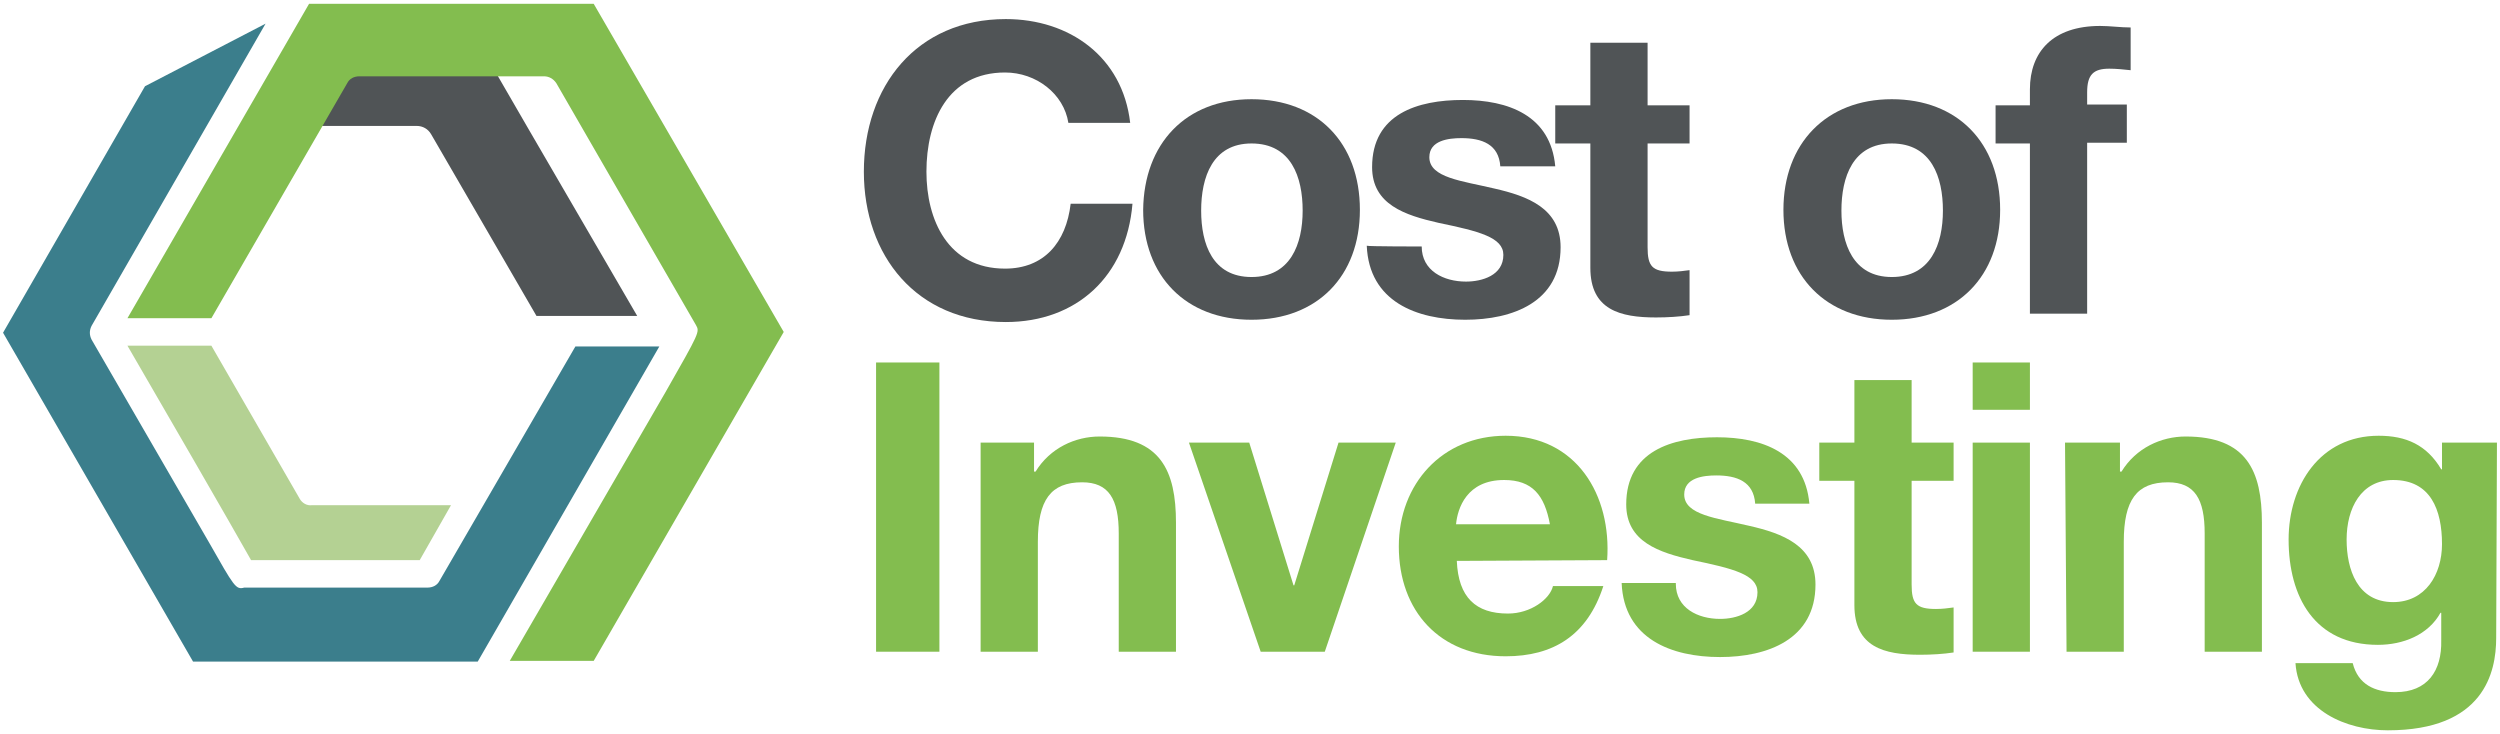 <?xml version="1.0" encoding="utf-8"?>
<!-- Generator: Adobe Illustrator 24.1.0, SVG Export Plug-In . SVG Version: 6.00 Build 0)  -->
<svg version="1.1" id="Layer_1" xmlns="http://www.w3.org/2000/svg" xmlns:xlink="http://www.w3.org/1999/xlink" x="0px" y="0px"
	 width="327.6px" height="96.2px" viewBox="0 0 327.6 96.2" style="enable-background:new 0 0 327.6 96.2;" xml:space="preserve">
<style type="text/css">
	.st0{fill:#505456;}
	.st1{fill:#83BD4F;}
	.st2{fill:#3B7E8C;}
	.st3{fill:#B4D193;}
</style>
<g>
	<g>
		<path class="st0" d="M140,16.1c-0.6-3.8-4.2-6.6-8.3-6.6c-7.5,0-10.3,6.4-10.3,13c0,6.3,2.8,12.7,10.3,12.7c5.1,0,8-3.4,8.6-8.5
			h8.1c-0.8,9.5-7.3,15.5-16.6,15.5c-11.7,0-18.6-8.7-18.6-19.7c0-11.2,6.9-20,18.6-20c8.3,0,15.3,4.9,16.3,13.6H140z"/>
		<path class="st0" d="M164,13c8.6,0,14.2,5.7,14.2,14.5c0,8.7-5.6,14.4-14.2,14.4c-8.6,0-14.2-5.7-14.2-14.4
			C149.9,18.8,155.4,13,164,13z M164,36.3c5.1,0,6.7-4.3,6.7-8.7c0-4.4-1.5-8.8-6.7-8.8c-5.1,0-6.6,4.4-6.6,8.8S158.9,36.3,164,36.3
			z"/>
		<path class="st0" d="M186.3,32.3c0,3.2,2.9,4.6,5.8,4.6c2.1,0,4.9-0.8,4.9-3.5c0-2.3-3.2-3.1-8.5-4.2c-4.4-1-8.7-2.4-8.7-7.3
			c0-7,6-8.8,11.9-8.8c5.9,0,11.5,2,12.1,8.7h-7.2c-0.2-2.9-2.4-3.7-5.1-3.7c-1.7,0-4.2,0.3-4.2,2.5c0,2.7,4.3,3.1,8.5,4.1
			c4.4,1,8.7,2.6,8.7,7.7c0,7.2-6.3,9.5-12.5,9.5c-6.4,0-12.6-2.4-12.9-9.7C179.2,32.3,186.3,32.3,186.3,32.3z"/>
		<path class="st0" d="M215.9,13.8h5.5v5h-5.5v13.6c0,2.5,0.6,3.2,3.2,3.2c0.8,0,1.6-0.1,2.3-0.2v5.9c-1.3,0.2-2.9,0.3-4.4,0.3
			c-4.7,0-8.6-1-8.6-6.5V18.8h-4.6v-5h4.6V5.6h7.5V13.8z"/>
		<path class="st0" d="M247.9,13c8.6,0,14.2,5.7,14.2,14.5c0,8.7-5.6,14.4-14.2,14.4c-8.6,0-14.2-5.7-14.2-14.4
			C233.7,18.8,239.3,13,247.9,13z M247.9,36.3c5.1,0,6.7-4.3,6.7-8.7c0-4.4-1.5-8.8-6.7-8.8c-5.1,0-6.6,4.4-6.6,8.8
			C241.3,31.9,242.8,36.3,247.9,36.3z"/>
		<path class="st0" d="M266,18.8h-4.5v-5h4.5v-2.1c0-4.9,3-8.3,9.2-8.3c1.3,0,2.7,0.2,4,0.2v5.6c-0.9-0.1-1.9-0.2-2.8-0.2
			c-2.1,0-2.9,0.8-2.9,3.1v1.6h5.2v5h-5.2v22.4H266L266,18.8L266,18.8z"/>
		<path class="st1" d="M114.8,47.5h8.3v37.9h-8.3V47.5z"/>
		<path class="st1" d="M128.3,58h7.2v3.8h0.2c1.9-3.1,5.2-4.6,8.4-4.6c8,0,10,4.5,10,11.3v16.9h-7.5V69.9c0-4.5-1.3-6.7-4.8-6.7
			c-4.1,0-5.8,2.3-5.8,7.8v14.4h-7.5V58z"/>
		<path class="st1" d="M173.6,85.4h-8.4L155.8,58h7.9l5.8,18.7h0.1l5.8-18.7h7.5L173.6,85.4z"/>
		<path class="st1" d="M190.9,73.5c0.2,4.8,2.5,6.9,6.7,6.9c3,0,5.5-1.9,5.9-3.6h6.6c-2.1,6.5-6.6,9.2-12.8,9.2
			c-8.6,0-14-5.9-14-14.4c0-8.2,5.7-14.5,14-14.5c9.3,0,13.9,7.8,13.3,16.3L190.9,73.5L190.9,73.5z M203.1,68.7
			c-0.7-3.8-2.3-5.8-6-5.8c-4.9,0-6.1,3.7-6.3,5.8H203.1z"/>
		<path class="st1" d="M219.6,76.5c0,3.2,2.9,4.6,5.8,4.6c2.1,0,4.9-0.8,4.9-3.5c0-2.3-3.2-3.1-8.5-4.2c-4.4-1-8.7-2.4-8.7-7.3
			c0-7,6-8.8,11.9-8.8c5.9,0,11.5,2,12.1,8.7H230c-0.2-2.9-2.4-3.7-5.1-3.7c-1.7,0-4.2,0.3-4.2,2.5c0,2.7,4.3,3.1,8.5,4.1
			c4.4,1,8.7,2.6,8.7,7.7c0,7.2-6.3,9.5-12.5,9.5c-6.4,0-12.6-2.4-12.9-9.7H219.6z"/>
		<path class="st1" d="M250.5,58h5.5v5h-5.5v13.6c0,2.5,0.6,3.2,3.2,3.2c0.8,0,1.6-0.1,2.3-0.2v5.9c-1.3,0.2-2.9,0.3-4.4,0.3
			c-4.7,0-8.6-1-8.6-6.5V63h-4.6v-5h4.6v-8.2h7.5L250.5,58L250.5,58z"/>
		<path class="st1" d="M266,53.7h-7.5v-6.2h7.5V53.7z M258.5,58h7.5v27.4h-7.5V58z"/>
		<path class="st1" d="M270.6,58h7.2v3.8h0.2c1.9-3.1,5.2-4.6,8.4-4.6c8,0,10,4.5,10,11.3v16.9h-7.5V69.9c0-4.5-1.3-6.7-4.8-6.7
			c-4.1,0-5.8,2.3-5.8,7.8v14.4h-7.5L270.6,58L270.6,58z"/>
		<path class="st1" d="M327.1,83.6c0,4.5-1.6,12.1-14.2,12.1c-5.4,0-11.7-2.6-12.1-8.8h7.5c0.7,2.8,2.9,3.8,5.6,3.8
			c4.2,0,6.1-2.8,6-6.8v-3.6h-0.1c-1.6,2.9-4.9,4.2-8.2,4.2c-8.3,0-11.7-6.3-11.7-13.8c0-7.1,4.1-13.6,11.8-13.6
			c3.6,0,6.3,1.2,8.2,4.4h0.1V58h7.2L327.1,83.6L327.1,83.6z M320,71.3c0-4.5-1.5-8.4-6.4-8.4c-4.2,0-6.1,3.7-6.1,7.8
			c0,3.9,1.4,8.2,6.1,8.2C317.8,78.9,320,75.3,320,71.3z"/>
	</g>
	<path class="st2" d="M0.4,43.6l24.9,43.1h37.3l23.8-41.3h-11L57.6,76.1C57.3,76.7,56.7,77,56,77h-24c-1.1,0.3-1.3-0.1-4.6-5.9
		L12,44.5c-0.3-0.6-0.3-1.2,0-1.8L34.8,3.1l-15.8,8.2L0.4,43.6z"/>
	<path class="st3" d="M39.3,65.4L27.7,45.3H16.7c3.9,6.7,13.9,24,16.2,28.1H55l4.1-7.2H40.9C40.2,66.3,39.6,65.9,39.3,65.4z"/>
	<path class="st0" d="M37.8,8l-5,8.5h21.8c0.8,0,1.5,0.4,1.9,1.1l13.8,23.8l13.2,0C70.1,18.4,65.6,10.6,64.1,8H37.8z"/>
	<path class="st1" d="M102.7,43.5L77.8,0.5H40.5L16.7,41.7h11l17.8-30.8c0.3-0.6,0.9-0.9,1.6-0.9h24.2c0.6,0,1.2,0.3,1.6,0.9
		c0.1,0.2,18.3,31.7,18.3,31.7c0.5,0.9,0.5,0.9-4,8.8L66.8,86.6h11L102.7,43.5z"/>
</g>
</svg>
